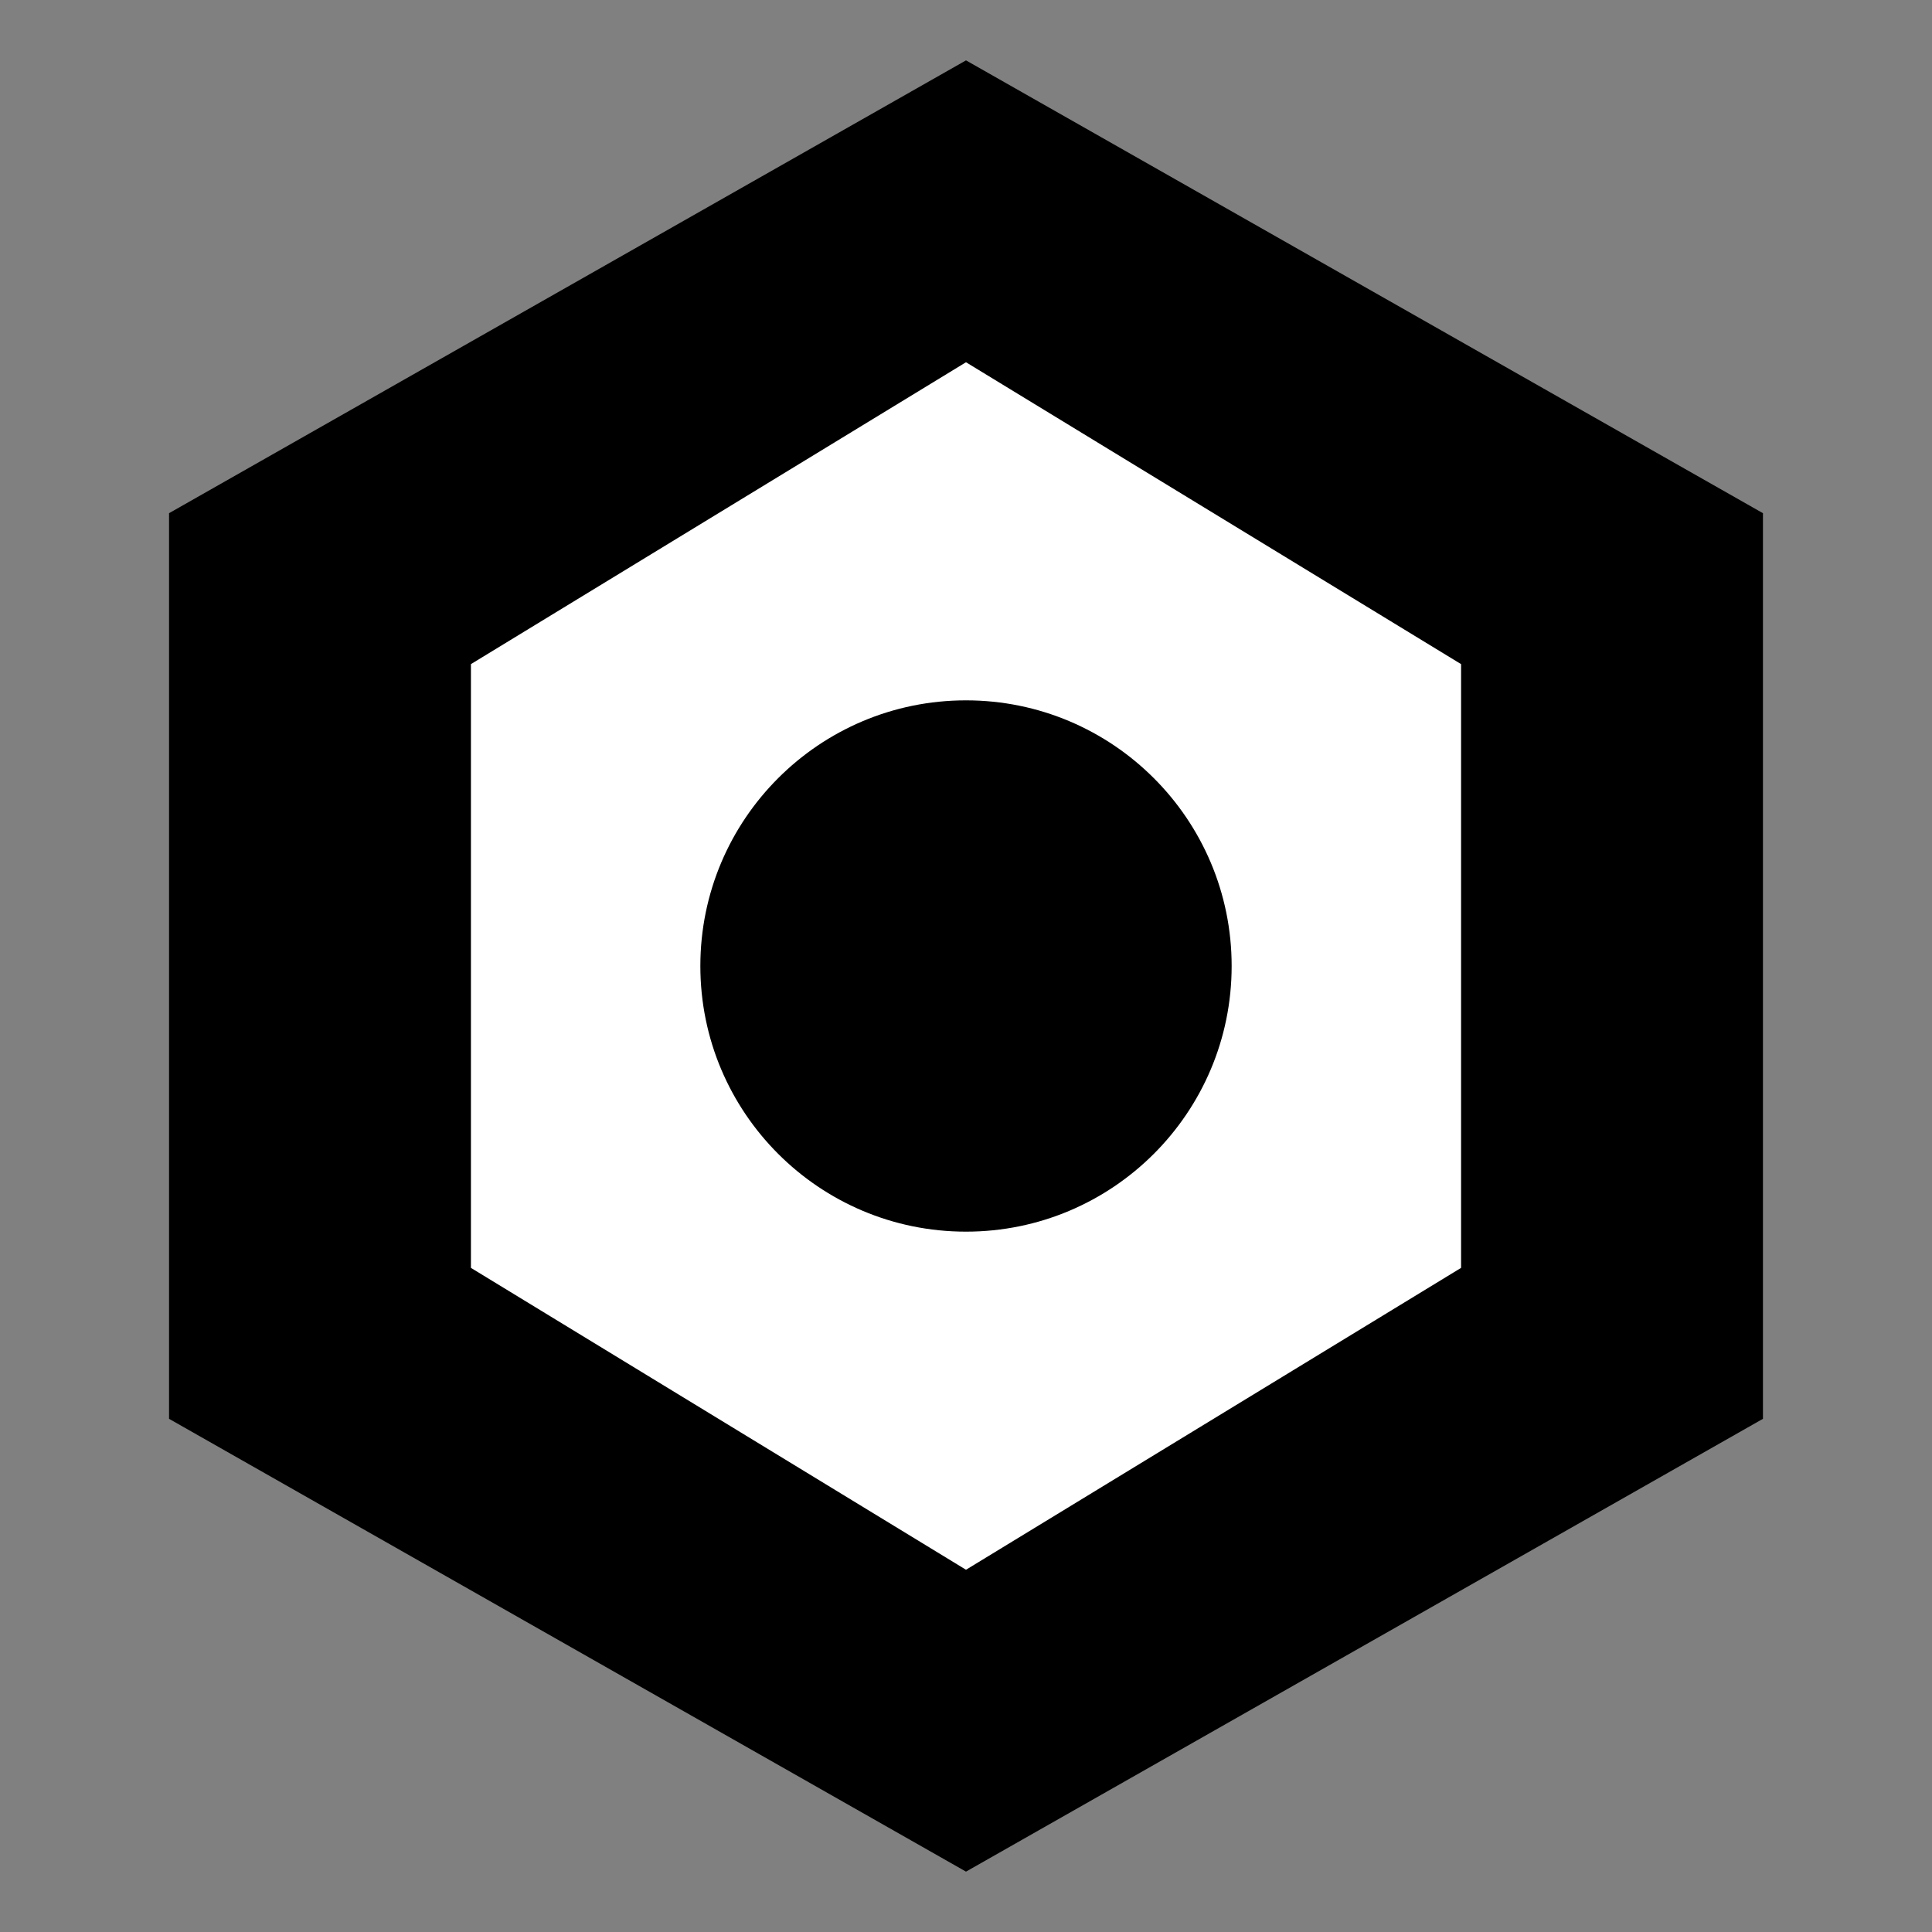 <?xml version="1.0" standalone="no"?>
<svg version="1.1" xmlns="http://www.w3.org/2000/svg" width="16" height="16" viewBox="0 0 16 16">
<rect x="0" y="0" width="16" height="16" fill="#808080" stroke="none"/>
<g>
<!-- Outer hexagon -->
<path d="M8 0.5 L14.6 4.25 L14.6 11.75 L8 15.5 L1.4 11.75 L1.4 4.25 Z" fill="#000000"/>
<!-- Inner hexagon (white space) -->
<path d="M8 3 L12.1 5.5 L12.1 10.5 L8 13 L3.9 10.5 L3.9 5.5 Z" fill="#ffffff"/>
<!-- Center circle -->
<circle cx="8" cy="8" r="2.2" fill="#000000"/>
</g>
</svg>